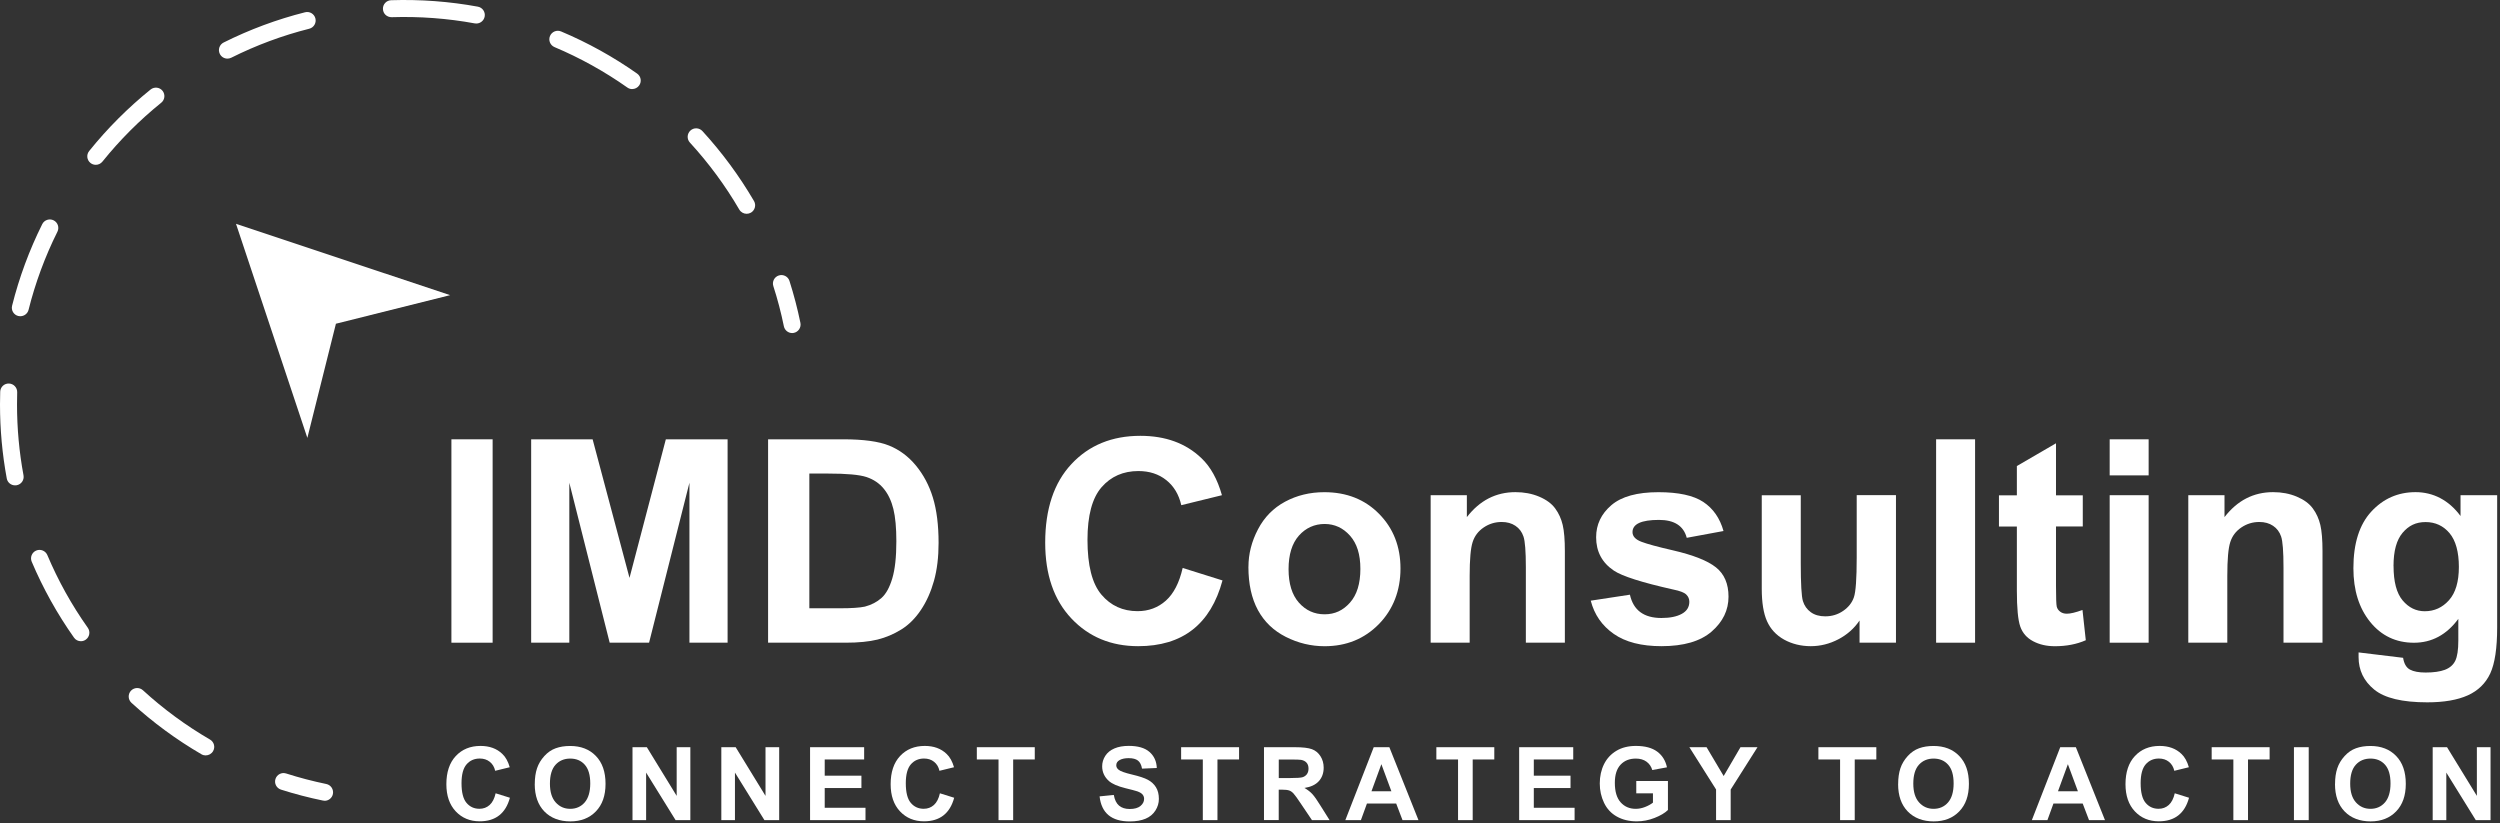 <svg width="589" height="194" viewBox="0 0 589 194" fill="none" xmlns="http://www.w3.org/2000/svg">
<rect x="0" y="0" width="589" height="194" fill="#333333" stroke="none"/>
<path d="M106.352 151.42V103.5H116.062V151.42H106.352V151.42Z" fill="white"/>
<path d="M125.141 151.42V103.5H139.621L148.311 136.15L156.871 103.5H171.421V151.42H162.431V113.73L152.921 151.42H143.641L134.131 113.73V151.42H125.141V151.42Z" fill="white"/>
<path d="M180.971 103.5H198.651C203.421 103.5 207.021 103.99 209.451 104.97C211.881 105.95 213.991 107.51 215.771 109.66C217.551 111.81 218.901 114.33 219.791 117.24C220.681 120.15 221.131 123.71 221.131 127.91C221.131 131.27 220.771 134.23 220.051 136.82C219.331 139.4 218.311 141.69 216.991 143.67C215.671 145.65 214.131 147.19 212.371 148.29C210.601 149.39 208.731 150.19 206.751 150.68C204.771 151.17 202.251 151.42 199.201 151.42H180.961V103.5H180.971ZM190.681 111.57V143.31H197.941C200.601 143.31 202.541 143.18 203.761 142.92C205.311 142.51 206.611 141.83 207.671 140.89C208.731 139.95 209.581 138.42 210.221 136.28C210.861 134.14 211.181 131.22 211.181 127.52C211.181 124.36 210.951 121.83 210.481 119.92C210.011 118.01 209.261 116.42 208.221 115.15C207.181 113.87 205.831 112.96 204.171 112.4C202.501 111.84 199.471 111.57 195.071 111.57H190.691H190.681Z" fill="white"/>
<path d="M278.64 133.81L288.02 136.75C285.23 147.08 278.61 152.24 268.15 152.24C261.77 152.24 256.52 150.06 252.41 145.7C248.3 141.34 246.25 135.39 246.25 127.85C246.25 119.92 248.31 113.74 252.44 109.32C256.57 104.9 261.98 102.68 268.67 102.68C274.57 102.68 279.36 104.42 283.02 107.91C285.2 109.96 286.82 112.88 287.89 116.67L278.31 119.02C277.74 116.51 276.57 114.55 274.78 113.12C272.99 111.69 270.8 110.98 268.21 110.98C264.64 110.98 261.74 112.25 259.53 114.79C257.32 117.33 256.21 121.46 256.21 127.19C256.21 133.2 257.3 137.51 259.5 140.1C261.69 142.69 264.53 143.99 268.01 143.99C270.6 143.99 272.83 143.16 274.68 141.51C276.53 139.85 277.85 137.28 278.64 133.8V133.81Z" fill="white"/>
<path d="M294.135 133.539C294.135 130.509 294.885 127.569 296.375 124.719C297.865 121.859 299.995 119.689 302.765 118.199C305.535 116.709 308.615 115.959 312.015 115.959C317.265 115.959 321.575 117.669 324.925 121.079C328.285 124.489 329.955 128.779 329.955 133.939C329.955 139.099 328.255 143.579 324.855 147.049C321.455 150.509 317.195 152.249 312.075 152.249C308.895 152.249 305.855 151.519 302.955 150.059C300.055 148.599 297.865 146.489 296.365 143.739C294.875 140.979 294.125 137.589 294.125 133.559L294.135 133.539ZM303.585 134.099C303.585 137.519 304.395 140.149 306.015 141.979C307.635 143.809 309.655 144.729 312.075 144.729C314.495 144.729 316.425 143.819 318.055 141.979C319.685 140.149 320.505 137.499 320.505 134.039C320.505 130.579 319.685 128.029 318.055 126.199C316.425 124.369 314.425 123.449 312.075 123.449C309.725 123.449 307.635 124.369 306.015 126.199C304.395 128.029 303.585 130.669 303.585 134.109V134.099Z" fill="white"/>
<path d="M368.682 151.419H359.492V133.669C359.492 129.919 359.302 127.499 358.932 126.409C358.562 125.319 357.933 124.479 357.033 123.879C356.143 123.279 355.062 122.979 353.792 122.979C352.242 122.979 350.832 123.409 349.562 124.269C348.283 125.129 347.412 126.279 346.952 127.719C346.482 129.159 346.253 131.819 346.253 135.699V151.419H337.062V116.669H345.592V121.829C348.622 117.909 352.433 115.949 357.033 115.949C359.083 115.949 360.942 116.299 362.622 117.009C364.302 117.719 365.562 118.639 366.402 119.789C367.242 120.929 367.832 122.229 368.172 123.679C368.512 125.129 368.682 127.189 368.682 129.869V151.409V151.419Z" fill="white"/>
<path d="M374.758 141.519L384.008 140.109C384.818 143.769 387.288 145.599 391.428 145.599C393.458 145.599 395.058 145.269 396.238 144.619C397.418 143.969 398.008 143.019 398.008 141.779C398.008 141.099 397.758 140.529 397.268 140.059C396.778 139.589 395.768 139.209 394.248 138.899C386.838 137.239 382.158 135.749 380.198 134.419C377.428 132.549 376.048 129.929 376.048 126.579C376.048 123.599 377.238 121.079 379.628 119.029C382.018 116.979 385.708 115.959 390.728 115.959C395.458 115.959 398.978 116.729 401.298 118.259C403.618 119.799 405.208 122.079 406.058 125.109L397.398 126.709C396.658 123.899 394.478 122.489 390.858 122.489C386.698 122.489 384.618 123.449 384.618 125.369C384.618 126.349 385.318 127.109 386.708 127.639C388.098 128.169 390.568 128.839 394.098 129.649C398.908 130.759 402.308 132.099 404.278 133.669C406.248 135.239 407.238 137.539 407.238 140.569C407.238 143.749 405.918 146.489 403.268 148.789C400.618 151.089 396.678 152.239 391.448 152.239C386.718 152.239 382.968 151.279 380.208 149.349C377.438 147.419 375.628 144.809 374.778 141.519H374.758Z" fill="white"/>
<path d="M438.11 151.42V146.19C436.85 148.06 435.18 149.54 433.11 150.62C431.04 151.7 428.87 152.24 426.61 152.24C424.35 152.24 422.19 151.72 420.33 150.69C418.48 149.66 417.14 148.21 416.31 146.36C415.48 144.51 415.07 141.96 415.07 138.71V116.68H424.26V132.7C424.26 137.56 424.43 140.53 424.77 141.62C425.11 142.71 425.72 143.58 426.62 144.23C427.51 144.88 428.65 145.21 430.02 145.21C431.59 145.21 432.99 144.79 434.24 143.93C435.48 143.08 436.33 142.02 436.77 140.74C437.22 139.47 437.44 136.33 437.44 131.34V116.66H446.69V151.41H438.13L438.11 151.42Z" fill="white"/>
<path d="M456.148 151.42V103.5H465.328V151.42H456.148Z" fill="white"/>
<path d="M490.703 116.679V124.029H484.393V138.019C484.393 140.829 484.453 142.469 484.573 142.939C484.693 143.409 484.963 143.799 485.393 144.119C485.813 144.439 486.333 144.589 486.943 144.589C487.793 144.589 489.023 144.299 490.633 143.709L491.413 150.839C489.273 151.779 486.843 152.249 484.123 152.249C482.183 152.249 480.473 151.859 478.993 151.069C477.513 150.289 476.503 149.129 475.973 147.609C475.443 146.089 475.173 143.269 475.173 139.179V124.049H470.953V116.699H475.173V109.799L484.393 104.439V116.699H490.703V116.679Z" fill="white"/>
<path d="M497.039 112V103.5H506.219V112H497.039ZM497.039 151.42V116.67H506.219V151.42H497.039Z" fill="white"/>
<path d="M547.182 151.419H537.992V133.669C537.992 129.919 537.802 127.499 537.432 126.409C537.062 125.319 536.432 124.479 535.532 123.879C534.642 123.279 533.562 122.979 532.292 122.979C530.742 122.979 529.332 123.409 528.062 124.269C526.783 125.129 525.913 126.279 525.453 127.719C524.983 129.159 524.753 131.819 524.753 135.699V151.419H515.562V116.669H524.092V121.829C527.122 117.909 530.932 115.949 535.532 115.949C537.582 115.949 539.442 116.299 541.122 117.009C542.802 117.719 544.062 118.639 544.902 119.789C545.742 120.929 546.332 122.229 546.672 123.679C547.012 125.129 547.182 127.189 547.182 129.869V151.409V151.419Z" fill="white"/>
<path d="M555.681 153.709L566.171 154.979C566.391 156.369 566.931 157.299 567.791 157.759C568.651 158.219 569.881 158.449 571.471 158.449C573.371 158.449 574.891 158.229 576.031 157.799C577.171 157.359 577.981 156.659 578.461 155.679C578.941 154.699 579.181 153.109 579.181 150.909V145.809C576.411 149.559 572.921 151.429 568.721 151.429C564.521 151.429 561.061 149.799 558.421 146.539C555.781 143.279 554.461 139.059 554.461 133.869C554.461 128.029 555.871 123.579 558.681 120.529C561.491 117.479 564.971 115.949 569.111 115.949C573.251 115.949 576.931 117.819 579.701 121.569V116.669H588.331V147.849C588.331 152.729 587.781 156.339 586.701 158.669C585.611 160.999 583.851 162.719 581.421 163.819C578.991 164.919 575.801 165.469 571.861 165.469C565.981 165.469 561.811 164.469 559.361 162.459C556.911 160.459 555.681 157.909 555.681 154.809V153.699V153.709ZM563.921 133.349C563.921 137.049 564.631 139.759 566.061 141.459C567.491 143.159 569.231 144.009 571.271 144.009C573.541 144.009 575.441 143.139 576.991 141.399C578.541 139.659 579.311 137.039 579.311 133.559C579.311 130.079 578.571 127.329 577.101 125.599C575.631 123.869 573.751 122.999 571.461 122.999C569.171 122.999 567.481 123.839 566.051 125.529C564.621 127.219 563.911 129.829 563.911 133.359L563.921 133.349Z" fill="white"/>
<path d="M76.472 188.65C76.342 188.65 76.202 188.64 76.072 188.61C72.742 187.93 69.422 187.06 66.192 186.03C65.142 185.69 64.562 184.57 64.902 183.52C65.242 182.47 66.362 181.89 67.412 182.23C70.502 183.22 73.682 184.05 76.872 184.71C77.952 184.93 78.652 185.99 78.432 187.07C78.242 188.02 77.402 188.67 76.472 188.67V188.65Z" fill="white"/>
<path d="M48.47 177.98C48.13 177.98 47.78 177.89 47.47 177.71C41.57 174.28 36.02 170.2 30.97 165.58C30.16 164.83 30.1 163.57 30.84 162.75C31.59 161.94 32.85 161.88 33.67 162.62C38.51 167.05 43.82 170.95 49.48 174.24C50.44 174.8 50.76 176.02 50.2 176.97C49.83 177.61 49.16 177.97 48.47 177.97V177.98ZM19.06 151.07C18.43 151.07 17.81 150.78 17.43 150.22C13.48 144.63 10.13 138.61 7.47 132.33C7.04 131.31 7.52 130.14 8.53 129.71C9.55 129.28 10.72 129.76 11.15 130.77C13.69 136.79 16.9 142.56 20.69 147.91C21.33 148.81 21.11 150.06 20.21 150.7C19.86 150.95 19.46 151.07 19.06 151.07V151.07ZM3.55 114.35C2.6 114.35 1.76 113.68 1.59 112.71C0.53 107 0 101.13 0 95.27C0 94.28 0.02 93.29 0.05 92.3C0.08 91.2 0.98 90.32 2.11 90.36C3.21 90.39 4.08 91.32 4.05 92.42C4.02 93.37 4.01 94.32 4.01 95.27C4.01 100.89 4.52 106.51 5.54 111.99C5.74 113.08 5.02 114.12 3.94 114.32C3.82 114.34 3.69 114.35 3.57 114.35H3.55ZM4.79 74.51C4.63 74.51 4.47 74.49 4.3 74.45C3.23 74.18 2.58 73.1 2.85 72.02C4.51 65.4 6.9 58.93 9.95 52.81C10.44 51.82 11.64 51.42 12.63 51.91C13.62 52.4 14.02 53.6 13.53 54.59C10.61 60.45 8.32 66.64 6.73 72.99C6.5 73.9 5.69 74.5 4.79 74.5V74.51ZM175.91 50.37C175.22 50.37 174.55 50.01 174.18 49.38C170.89 43.73 166.97 38.42 162.54 33.59C161.79 32.78 161.85 31.51 162.66 30.76C163.47 30.01 164.74 30.07 165.49 30.88C170.11 35.92 174.2 41.47 177.64 47.36C178.2 48.31 177.87 49.54 176.92 50.1C176.6 50.28 176.26 50.37 175.91 50.37V50.37ZM22.56 38.83C22.12 38.83 21.68 38.69 21.31 38.39C20.45 37.7 20.31 36.44 21.01 35.58C25.29 30.26 30.16 25.38 35.48 21.09C36.34 20.4 37.6 20.53 38.29 21.39C38.98 22.25 38.85 23.51 37.99 24.2C32.9 28.31 28.23 32.98 24.13 38.08C23.73 38.57 23.16 38.83 22.57 38.83H22.56ZM148.95 20.99C148.55 20.99 148.15 20.87 147.8 20.62C142.44 16.84 136.67 13.64 130.65 11.1C129.63 10.67 129.15 9.5 129.58 8.48C130.01 7.46 131.18 6.98 132.2 7.41C138.49 10.06 144.51 13.4 150.11 17.34C151.01 17.98 151.23 19.22 150.59 20.13C150.2 20.68 149.58 20.98 148.95 20.98V20.99ZM53.58 13.81C52.85 13.81 52.14 13.41 51.79 12.7C51.3 11.71 51.7 10.51 52.68 10.02C58.8 6.96 65.25 4.56 71.88 2.89C72.95 2.62 74.04 3.27 74.31 4.34C74.58 5.41 73.93 6.5 72.86 6.77C66.52 8.37 60.33 10.67 54.48 13.6C54.19 13.74 53.89 13.81 53.59 13.81H53.58ZM112.21 5.54C112.09 5.54 111.97 5.53 111.85 5.51C105.44 4.33 98.81 3.84 92.28 4.05C91.14 4.06 90.25 3.22 90.22 2.11C90.18 1.01 91.05 0.08 92.16 0.05C98.96 -0.17 105.89 0.34 112.58 1.57C113.67 1.77 114.39 2.81 114.19 3.9C114.01 4.86 113.17 5.54 112.23 5.54H112.21Z" fill="white"/>
<path d="M186.639 78.47C185.709 78.47 184.879 77.82 184.679 76.87C184.029 73.69 183.199 70.5 182.199 67.41C181.859 66.36 182.439 65.23 183.489 64.9C184.539 64.56 185.669 65.14 185.999 66.19C187.029 69.42 187.899 72.75 188.579 76.07C188.799 77.15 188.099 78.21 187.019 78.43C186.879 78.46 186.749 78.47 186.619 78.47H186.639Z" fill="white"/>
<path d="M55.602 52.73L72.412 103.17L79.142 76.27L106.042 69.54" fill="white"/>
<path d="M116.774 186.9L120.134 187.95C119.134 191.65 116.754 193.5 113.014 193.5C110.724 193.5 108.844 192.72 107.374 191.16C105.904 189.6 105.164 187.46 105.164 184.76C105.164 181.92 105.904 179.7 107.384 178.12C108.864 176.54 110.804 175.74 113.204 175.74C115.324 175.74 117.034 176.36 118.344 177.62C119.124 178.35 119.704 179.4 120.094 180.76L116.664 181.6C116.464 180.7 116.044 180 115.394 179.48C114.744 178.96 113.964 178.71 113.034 178.71C111.754 178.71 110.714 179.17 109.924 180.08C109.134 180.99 108.734 182.47 108.734 184.53C108.734 186.69 109.124 188.23 109.914 189.16C110.704 190.09 111.714 190.55 112.964 190.55C113.894 190.55 114.694 190.25 115.354 189.66C116.014 189.07 116.494 188.14 116.774 186.89V186.9Z" fill="white"/>
<path d="M125.994 184.72C125.994 183.3 126.174 182.06 126.524 181.01C126.874 179.96 127.454 179 128.244 178.13C129.034 177.26 129.924 176.65 130.924 176.29C131.924 175.93 133.054 175.75 134.324 175.75C136.844 175.75 138.864 176.53 140.384 178.1C141.904 179.67 142.664 181.85 142.664 184.66C142.664 187.47 141.904 189.59 140.394 191.16C138.884 192.73 136.874 193.52 134.364 193.52C131.854 193.52 129.764 192.74 128.254 191.18C126.744 189.62 125.984 187.47 125.984 184.73L125.994 184.72ZM129.564 184.63C129.564 186.57 130.014 188.04 130.924 189.05C131.834 190.06 132.974 190.56 134.344 190.56C135.714 190.56 136.874 190.06 137.744 189.06C138.614 188.06 139.064 186.57 139.064 184.58C139.064 182.59 138.634 181.14 137.774 180.17C136.914 179.2 135.764 178.72 134.344 178.72C132.924 178.72 131.764 179.21 130.884 180.18C130.004 181.15 129.564 182.64 129.564 184.62V184.63Z" fill="white"/>
<path d="M149.016 193.221V176.041H152.396L159.426 187.511V176.041H162.646V193.221H159.166L152.226 182.021V193.221H149.016Z" fill="white"/>
<path d="M169.945 193.221V176.041H173.325L180.355 187.511V176.041H183.575V193.221H180.095L173.155 182.021V193.221H169.945Z" fill="white"/>
<path d="M190.852 193.221V176.041H203.592V178.931H194.302V182.751H202.952V185.661H194.302V190.311H203.912V193.221H190.862H190.852Z" fill="white"/>
<path d="M221.446 186.9L224.806 187.95C223.806 191.65 221.426 193.5 217.686 193.5C215.396 193.5 213.516 192.72 212.046 191.16C210.576 189.6 209.836 187.46 209.836 184.76C209.836 181.92 210.576 179.7 212.056 178.12C213.536 176.54 215.476 175.74 217.876 175.74C219.996 175.74 221.706 176.36 223.016 177.62C223.796 178.35 224.376 179.4 224.766 180.76L221.336 181.6C221.136 180.7 220.716 180 220.066 179.48C219.416 178.96 218.636 178.71 217.706 178.71C216.426 178.71 215.386 179.17 214.596 180.08C213.806 180.99 213.406 182.47 213.406 184.53C213.406 186.69 213.796 188.23 214.586 189.16C215.376 190.09 216.386 190.55 217.636 190.55C218.566 190.55 219.366 190.25 220.026 189.66C220.686 189.07 221.166 188.14 221.446 186.89V186.9Z" fill="white"/>
<path d="M235.251 193.221V178.931H230.141V176.041H243.791V178.931H238.701V193.221H235.241H235.251Z" fill="white"/>
<path d="M259.031 187.63L262.411 187.29C262.611 188.43 263.021 189.27 263.641 189.8C264.261 190.33 265.101 190.6 266.161 190.6C267.281 190.6 268.121 190.36 268.691 189.89C269.261 189.42 269.551 188.86 269.551 188.22C269.551 187.82 269.431 187.48 269.191 187.19C268.951 186.9 268.531 186.65 267.951 186.44C267.531 186.3 266.601 186.05 265.161 185.7C263.301 185.24 262.001 184.67 261.251 184C260.201 183.05 259.671 181.9 259.671 180.54C259.671 179.66 259.921 178.83 260.411 178.07C260.901 177.31 261.621 176.73 262.561 176.33C263.501 175.93 264.621 175.73 265.941 175.73C268.101 175.73 269.721 176.2 270.811 177.15C271.901 178.1 272.481 179.36 272.541 180.94L269.061 181.09C268.911 180.21 268.591 179.57 268.101 179.19C267.611 178.81 266.881 178.62 265.901 178.62C265.041 178.62 264.341 178.77 263.801 179.06C263.261 179.35 262.991 179.77 262.991 180.3C262.991 180.7 263.171 181.04 263.521 181.33C263.951 181.7 265.011 182.08 266.701 182.48C268.391 182.88 269.641 183.29 270.441 183.72C271.241 184.15 271.881 184.73 272.341 185.47C272.801 186.21 273.031 187.13 273.031 188.22C273.031 189.2 272.761 190.11 272.211 190.97C271.661 191.83 270.891 192.47 269.891 192.89C268.891 193.31 267.651 193.53 266.161 193.53C261.871 193.53 259.501 191.56 259.061 187.62L259.031 187.63Z" fill="white"/>
<path d="M283.383 193.221V178.931H278.273V176.041H291.923V178.931H286.833V193.221H283.373H283.383Z" fill="white"/>
<path d="M297.797 193.221V176.041H305.087C306.927 176.041 308.267 176.201 309.097 176.511C309.927 176.821 310.597 177.371 311.097 178.151C311.597 178.931 311.857 179.831 311.857 180.861C311.857 182.141 311.477 183.201 310.717 184.041C309.957 184.881 308.827 185.411 307.327 185.641C308.077 186.071 308.697 186.551 309.187 187.081C309.677 187.611 310.327 188.541 311.137 189.861L313.247 193.221H309.097L306.577 189.481C305.697 188.151 305.087 187.311 304.757 186.951C304.427 186.591 304.077 186.351 303.717 186.231C303.357 186.111 302.767 186.041 301.967 186.041H301.267V193.211H297.797V193.221ZM301.267 183.311H303.847C305.507 183.311 306.547 183.241 306.957 183.091C307.367 182.941 307.687 182.701 307.927 182.361C308.167 182.021 308.287 181.591 308.287 181.081C308.287 180.501 308.137 180.041 307.827 179.691C307.517 179.341 307.087 179.121 306.517 179.021C306.227 178.971 305.387 178.941 303.997 178.941H301.277V183.311H301.267Z" fill="white"/>
<path d="M334.191 193.221H330.431L328.941 189.311H322.051L320.631 193.221H316.961L323.651 176.041H327.331L334.191 193.221ZM327.811 186.421L325.451 180.041L323.121 186.421H327.811Z" fill="white"/>
<path d="M343.516 193.221V178.931H338.406V176.041H352.056V178.931H346.966V193.221H343.506H343.516Z" fill="white"/>
<path d="M357.914 193.221V176.041H370.654V178.931H361.364V182.751H370.014V185.661H361.364V190.311H370.974V193.221H357.924H357.914Z" fill="white"/>
<path d="M385.506 186.9V184.01H392.966V190.84C392.246 191.54 391.196 192.16 389.826 192.7C388.456 193.24 387.056 193.51 385.626 193.51C383.826 193.51 382.266 193.13 380.926 192.38C379.586 191.63 378.586 190.55 377.916 189.15C377.246 187.75 376.906 186.23 376.906 184.58C376.906 182.93 377.246 181.36 377.916 180.02C378.586 178.68 379.566 177.64 380.836 176.88C382.106 176.12 383.636 175.74 385.416 175.74C387.566 175.74 389.236 176.19 390.436 177.08C391.636 177.97 392.406 179.21 392.736 180.78L389.276 181.42C389.036 180.59 388.576 179.93 387.916 179.45C387.256 178.97 386.416 178.72 385.406 178.72C383.906 178.72 382.706 179.2 381.806 180.16C380.906 181.12 380.456 182.54 380.456 184.43C380.456 186.47 380.906 188 381.816 189.02C382.726 190.04 383.906 190.56 385.376 190.56C386.096 190.56 386.826 190.42 387.566 190.13C388.306 189.84 388.926 189.5 389.436 189.1V186.91H385.476L385.506 186.9Z" fill="white"/>
<path d="M404.306 193.221V186.001L398.016 176.041H402.066L406.096 182.831L410.056 176.041H414.066L407.746 186.021V193.221H404.296H404.306Z" fill="white"/>
<path d="M433.524 193.221V178.931H428.414V176.041H442.064V178.931H436.974V193.221H433.514H433.524Z" fill="white"/>
<path d="M447.205 184.72C447.205 183.3 447.385 182.06 447.735 181.01C448.085 179.96 448.665 179 449.455 178.13C450.245 177.26 451.135 176.65 452.135 176.29C453.135 175.93 454.265 175.75 455.535 175.75C458.055 175.75 460.075 176.53 461.595 178.1C463.115 179.67 463.875 181.85 463.875 184.66C463.875 187.47 463.115 189.59 461.605 191.16C460.095 192.73 458.085 193.52 455.575 193.52C453.065 193.52 450.975 192.74 449.465 191.18C447.955 189.62 447.195 187.47 447.195 184.73L447.205 184.72ZM450.775 184.63C450.775 186.57 451.225 188.04 452.135 189.05C453.045 190.06 454.185 190.56 455.555 190.56C456.925 190.56 458.085 190.06 458.955 189.06C459.825 188.06 460.275 186.57 460.275 184.58C460.275 182.59 459.845 181.14 458.985 180.17C458.125 179.2 456.975 178.72 455.555 178.72C454.135 178.72 452.975 179.21 452.095 180.18C451.215 181.15 450.775 182.64 450.775 184.62V184.63Z" fill="white"/>
<path d="M495.933 193.221H492.173L490.683 189.311H483.793L482.373 193.221H478.703L485.393 176.041H489.073L495.933 193.221ZM489.553 186.421L487.193 180.041L484.863 186.421H489.553Z" fill="white"/>
<path d="M512.376 186.9L515.736 187.95C514.736 191.65 512.356 193.5 508.616 193.5C506.326 193.5 504.446 192.72 502.976 191.16C501.506 189.6 500.766 187.46 500.766 184.76C500.766 181.92 501.506 179.7 502.986 178.12C504.466 176.54 506.406 175.74 508.806 175.74C510.926 175.74 512.636 176.36 513.946 177.62C514.726 178.35 515.306 179.4 515.696 180.76L512.266 181.6C512.066 180.7 511.646 180 510.996 179.48C510.346 178.96 509.566 178.71 508.636 178.71C507.356 178.71 506.316 179.17 505.526 180.08C504.736 180.99 504.336 182.47 504.336 184.53C504.336 186.69 504.726 188.23 505.516 189.16C506.306 190.09 507.316 190.55 508.566 190.55C509.496 190.55 510.296 190.25 510.956 189.66C511.616 189.07 512.096 188.14 512.376 186.89V186.9Z" fill="white"/>
<path d="M526.18 193.221V178.931H521.07V176.041H534.72V178.931H529.63V193.221H526.17H526.18Z" fill="white"/>
<path d="M540.453 193.221V176.041H543.933V193.221H540.453Z" fill="white"/>
<path d="M550.135 184.72C550.135 183.3 550.315 182.06 550.665 181.01C551.015 179.96 551.595 179 552.385 178.13C553.175 177.26 554.065 176.65 555.065 176.29C556.065 175.93 557.195 175.75 558.465 175.75C560.985 175.75 563.005 176.53 564.525 178.1C566.045 179.67 566.805 181.85 566.805 184.66C566.805 187.47 566.045 189.59 564.535 191.16C563.025 192.73 561.015 193.52 558.505 193.52C555.995 193.52 553.905 192.74 552.395 191.18C550.885 189.62 550.125 187.47 550.125 184.73L550.135 184.72ZM553.705 184.63C553.705 186.57 554.155 188.04 555.065 189.05C555.975 190.06 557.115 190.56 558.485 190.56C559.855 190.56 561.015 190.06 561.885 189.06C562.755 188.06 563.205 186.57 563.205 184.58C563.205 182.59 562.775 181.14 561.915 180.17C561.055 179.2 559.905 178.72 558.485 178.72C557.065 178.72 555.905 179.21 555.025 180.18C554.145 181.15 553.705 182.64 553.705 184.62V184.63Z" fill="white"/>
<path d="M573.141 193.221V176.041H576.521L583.551 187.511V176.041H586.771V193.221H583.291L576.351 182.021V193.221H573.141V193.221Z" fill="white"/>
</svg>
